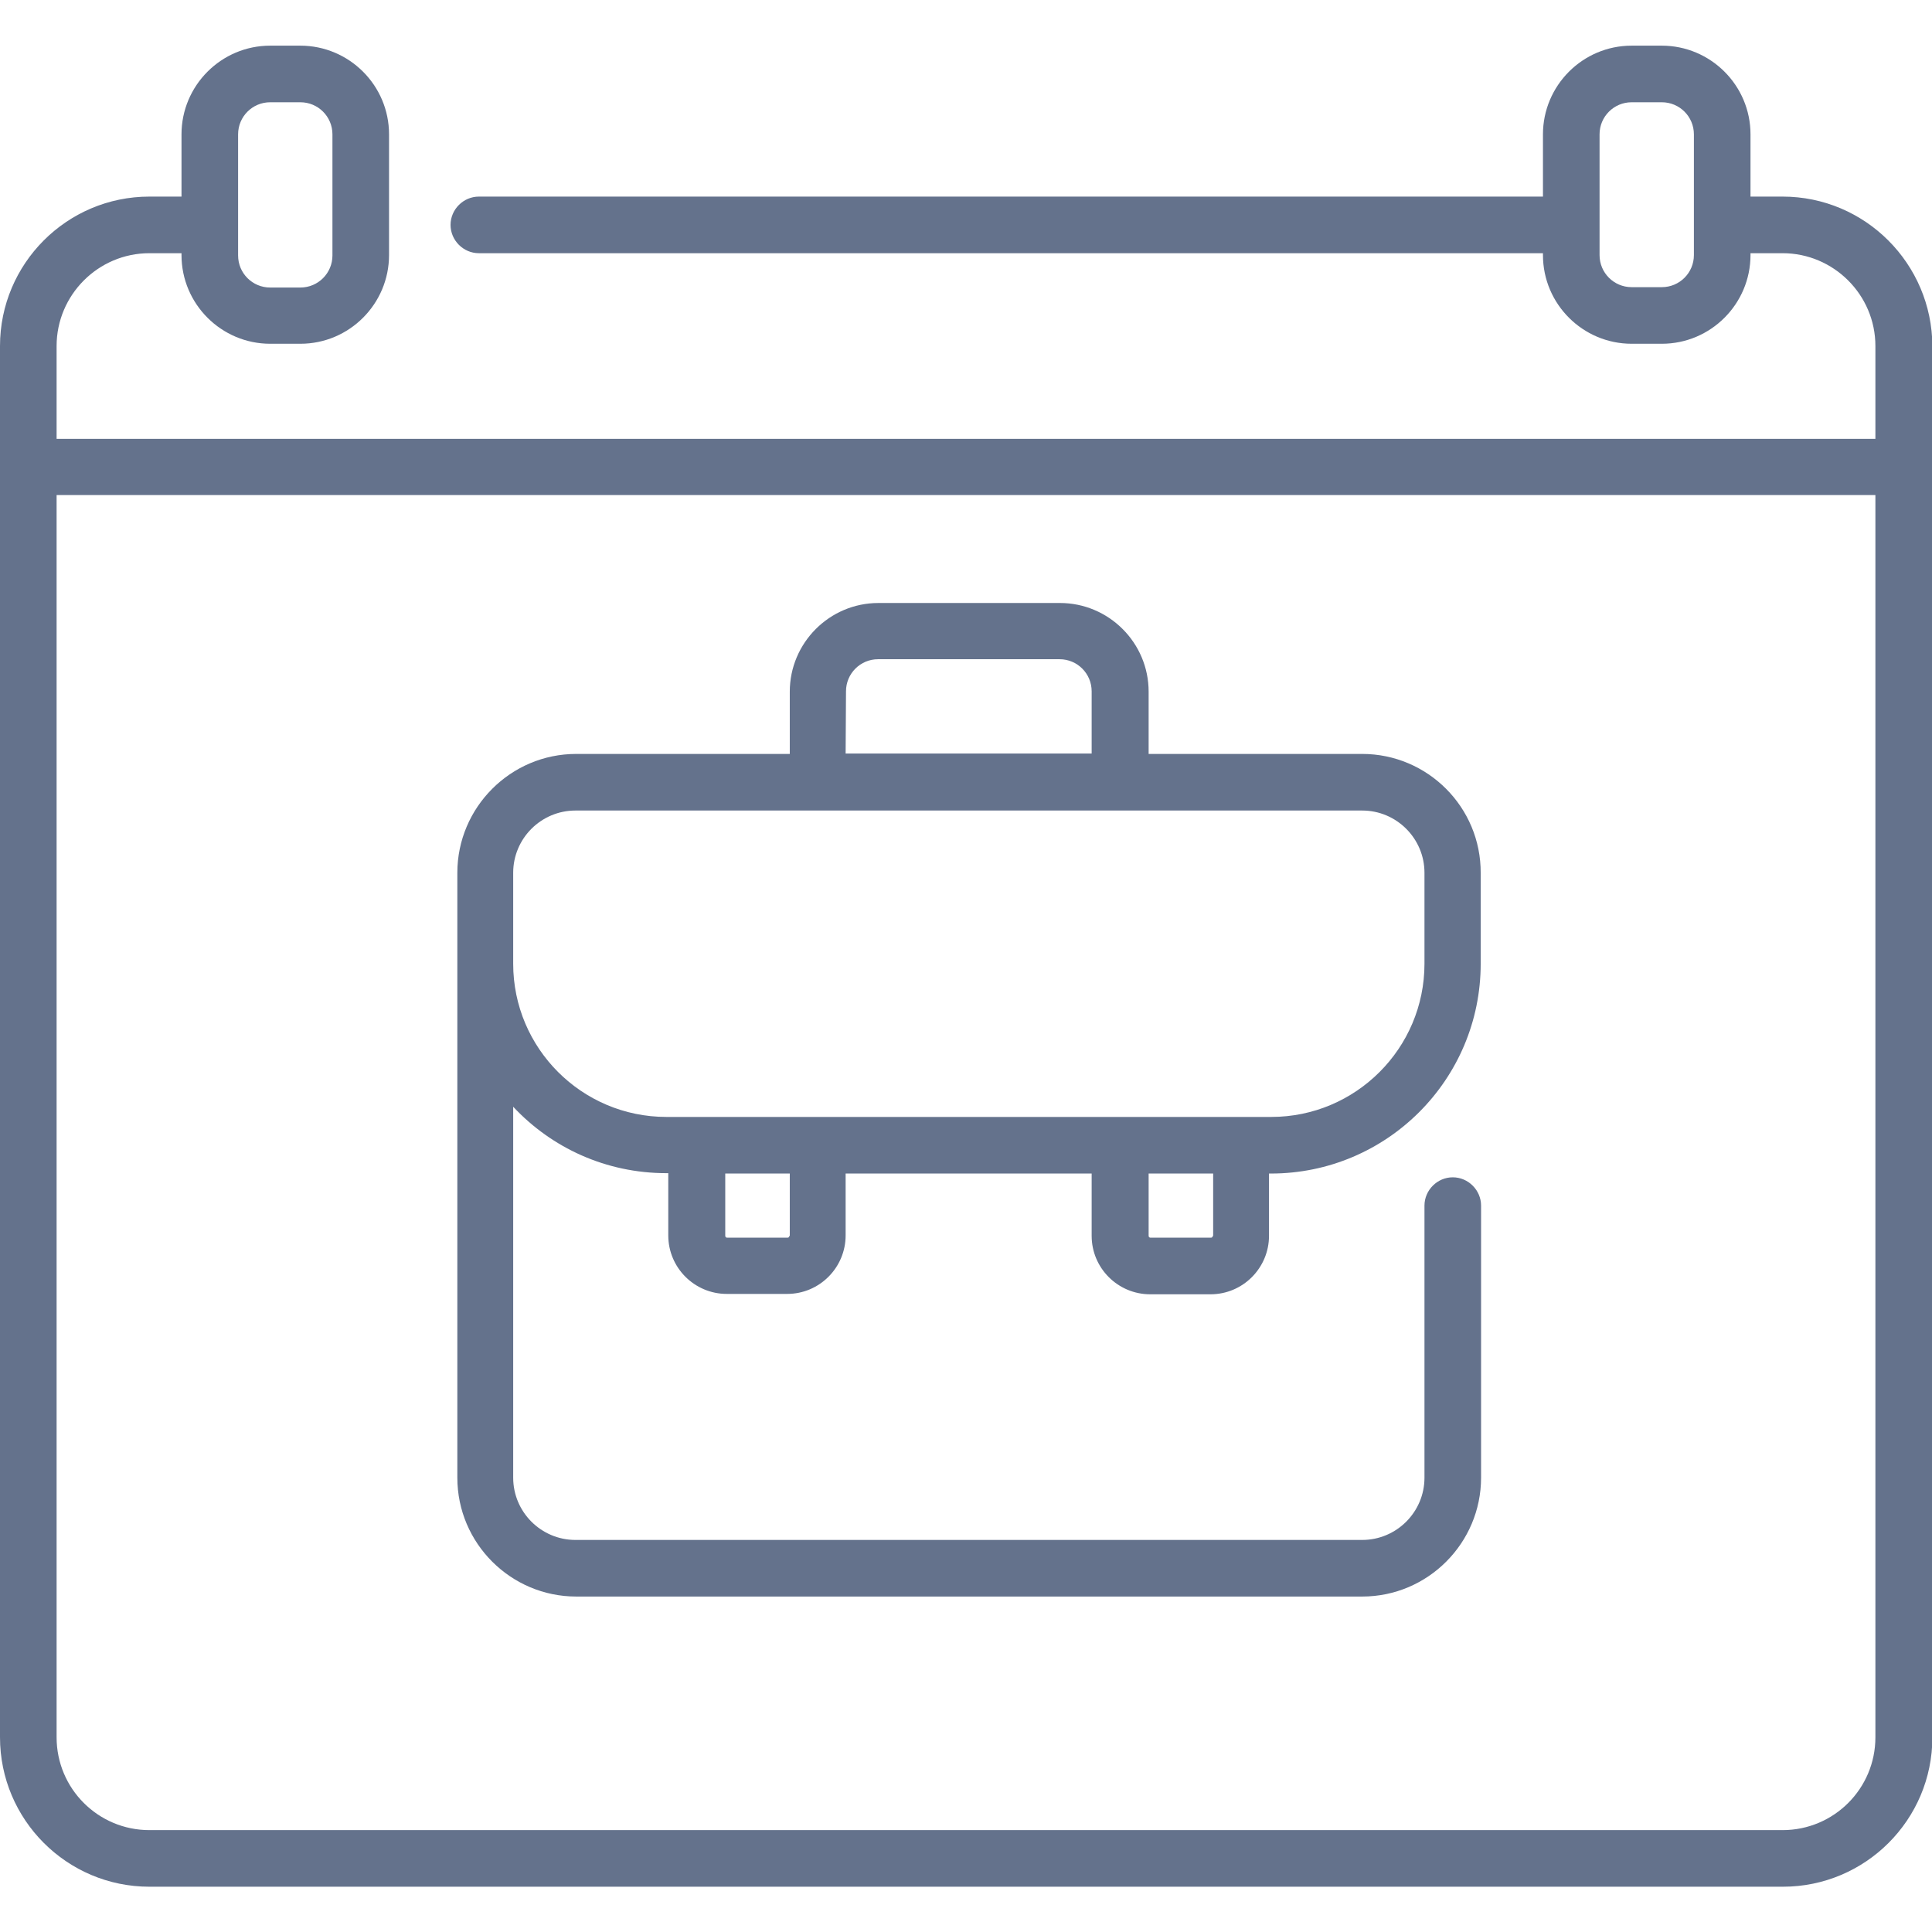 <?xml version="1.0" encoding="utf-8"?>
<!-- Generator: Adobe Illustrator 25.0.0, SVG Export Plug-In . SVG Version: 6.00 Build 0)  -->
<svg version="1.1" id="Capa_1" xmlns="http://www.w3.org/2000/svg" xmlns:xlink="http://www.w3.org/1999/xlink" x="0px" y="0px"
	 viewBox="0 0 512 512" style="enable-background:new 0 0 512 512;" xml:space="preserve">
<style type="text/css">
	.st0{fill:#64728C;}
</style>
<g>
	<path class="st0" d="M472.4,52.1h-8.5V35.6c0-13-10.6-23.5-23.5-23.5h-8c-13,0-23.5,10.6-23.5,23.5v16.5h-282
		c-4.1,0-7.5,3.4-7.5,7.5s3.4,7.5,7.5,7.5h282v0.5c0,13,10.6,23.5,23.5,23.5h8c13,0,23.5-10.6,23.5-23.5v-0.5h8.5
		c13.5,0,24.6,11,24.6,24.6v24.6H15V91.7c0-13.5,11-24.6,24.6-24.6h8.5v0.5c0,13,10.6,23.5,23.5,23.5h8c13,0,23.5-10.6,23.5-23.5
		V35.6c0-13-10.6-23.5-23.5-23.5h-8c-13,0-23.5,10.6-23.5,23.5v16.5h-8.5C17.7,52.1,0,69.9,0,91.7v368.7C0,482.2,17.7,500,39.6,500
		h432.9c21.8,0,39.6-17.7,39.6-39.6V91.7C512,69.9,494.3,52.1,472.4,52.1z M448.9,67.6c0,4.7-3.8,8.5-8.5,8.5h-8
		c-4.7,0-8.5-3.8-8.5-8.5V35.6c0-4.7,3.8-8.5,8.5-8.5h8c4.7,0,8.5,3.8,8.5,8.5V67.6z M63.1,35.6c0-4.7,3.8-8.5,8.5-8.5h8
		c4.7,0,8.5,3.8,8.5,8.5v32.1c0,4.7-3.8,8.5-8.5,8.5h-8c-4.7,0-8.5-3.8-8.5-8.5V35.6z M472.4,485H39.6C26,485,15,474,15,460.4V131.2
		h482v329.2C497,474,486,485,472.4,485z"/>
	<path class="st0" d="M361,199.8h-56.6v-16.5c0-13-10.6-23.5-23.5-23.5h-48.1c-13,0-23.5,10.6-23.5,23.5v16.5h-56.6
		c-17.4,0-31.5,14.2-31.5,31.5v160.3c0,17.4,14.2,31.5,31.5,31.5H361c17.4,0,31.5-14.2,31.5-31.5v-72.1c0-4.1-3.4-7.5-7.5-7.5
		s-7.5,3.4-7.5,7.5v72.1c0,9.1-7.4,16.5-16.5,16.5H152.5c-9.1,0-16.5-7.4-16.5-16.5v-98.3c10.2,10.9,24.6,17.6,40.6,17.6h0.5v16.5
		c0,8.6,7,15.5,15.5,15.5h16c8.6,0,15.5-7,15.5-15.5V311h65.2v16.5c0,8.6,7,15.5,15.5,15.5h16c8.6,0,15.5-7,15.5-15.5V311h0.5
		c30.7,0,55.6-24.9,55.6-55.6v-24C392.5,213.9,378.3,199.8,361,199.8L361,199.8z M224.2,183.2c0-4.7,3.8-8.5,8.5-8.5h48.1
		c4.7,0,8.5,3.8,8.5,8.5v16.5h-65.2L224.2,183.2z M209.2,327.5c0,0.3-0.2,0.5-0.5,0.5h-16c-0.3,0-0.5-0.2-0.5-0.5V311h17.1V327.5z
		 M321.4,327.5c0,0.3-0.2,0.5-0.5,0.5h-16c-0.3,0-0.5-0.2-0.5-0.5V311h17.1V327.5z M377.5,255.4c0,22.4-18.2,40.6-40.6,40.6H176.6
		c-22.4,0-40.6-18.2-40.6-40.6c0,0,0-0.1,0-0.1v-24c0-9.1,7.4-16.5,16.5-16.5H361c9.1,0,16.5,7.4,16.5,16.5L377.5,255.4L377.5,255.4
		z"/>
</g>
</svg>
